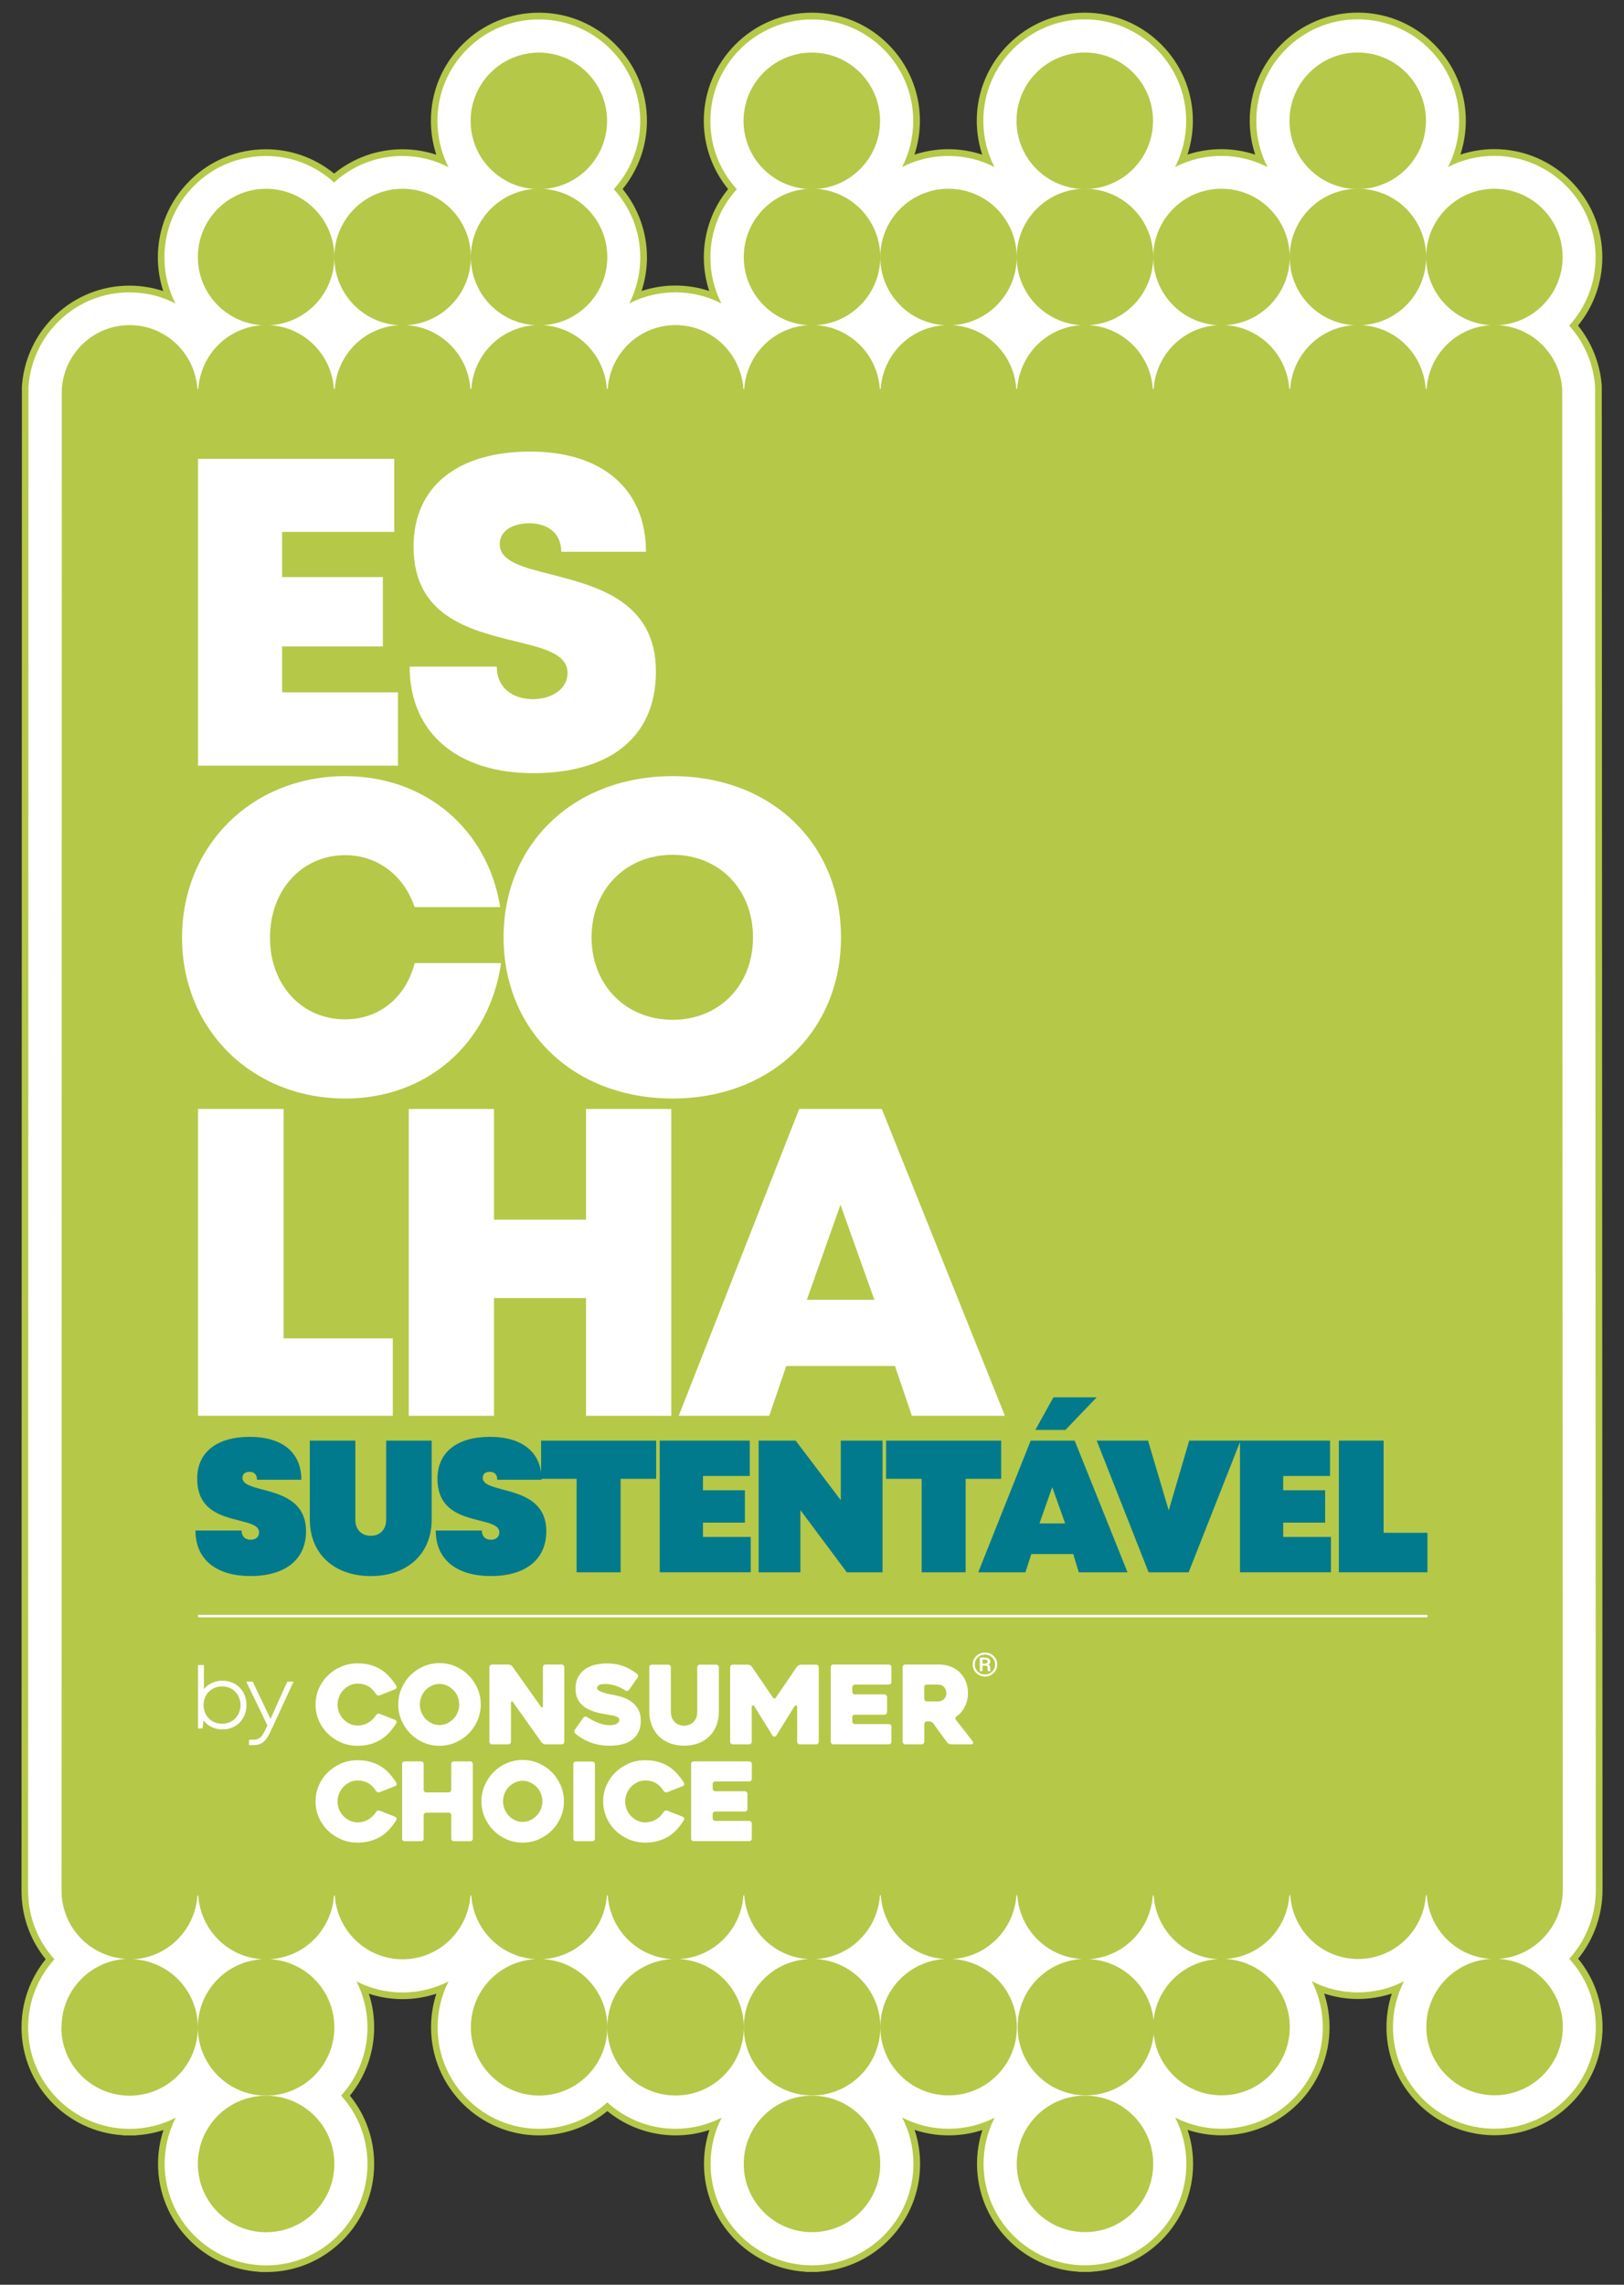 <svg xmlns="http://www.w3.org/2000/svg" id="LOGOS_PT_S_ANO_S_CLAIM" viewBox="0 0 640 900"><rect x="0" y="0" width="640" height="900" fill="#333333" stroke="none"/><defs><style>.cls-1{fill:#b6c848;}.cls-1,.cls-2,.cls-3{stroke-width:0px;}.cls-2{fill:#fff;}.cls-3{fill:#007a8c;}</style></defs><path class="cls-1" d="M104.88,895c11.38,0,22.08-4.44,30.12-12.49,8.03-8.04,12.45-18.73,12.45-30.11,0-9.86-3.38-19.32-9.56-26.89,6.18-7.58,9.56-17.04,9.56-26.9,0-4.57-.7-9.01-2.1-13.26,4.28,1.41,8.79,2.14,13.31,2.14,4.52,0,9.03-.73,13.31-2.14-1.39,4.25-2.1,8.68-2.1,13.25,0,23.48,19.11,42.57,42.59,42.57,9.86,0,19.32-3.39,26.89-9.58,7.59,6.19,17.05,9.57,26.88,9.57,4.6,0,9.06-.72,13.33-2.13-1.4,4.28-2.13,8.8-2.13,13.34,0,22.6,17.71,41.15,39.98,42.51v.08h5.23s0-.08,0-.08c22.27-1.36,39.97-19.91,39.96-42.52,0-4.54-.74-9.07-2.16-13.36,4.3,1.42,8.83,2.16,13.37,2.16,4.61,0,9.07-.71,13.34-2.12-1.4,4.27-2.13,8.79-2.12,13.32,0,22.6,17.7,41.15,39.97,42.51v.08h5.23s0-.08,0-.08c10.4-.63,20.08-4.98,27.5-12.41,8.03-8.05,12.46-18.74,12.45-30.11,0-4.54-.74-9.07-2.16-13.36,4.3,1.42,8.83,2.15,13.37,2.15,11.38,0,22.08-4.44,30.12-12.49,8.03-8.04,12.45-18.73,12.45-30.1,0-4.5-.72-9-2.11-13.26,4.28,1.41,8.8,2.14,13.33,2.14,4.53,0,9.05-.73,13.32-2.14-1.39,4.26-2.11,8.75-2.11,13.25,0,23.48,19.11,42.57,42.59,42.57,11.38,0,22.07-4.43,30.11-12.48,8.03-8.04,12.46-18.73,12.46-30.1,0-9.88-3.4-19.37-9.62-26.96,6.22-7.69,9.61-17.26,9.61-27.2l-.3-592.32c-.61-8.68-3.91-17.04-9.36-23.8,6.2-7.59,9.58-17.07,9.58-26.92,0-23.48-19.09-42.59-42.56-42.59-4.54,0-9.07.74-13.37,2.16,1.4-4.29,2.13-8.81,2.13-13.36,0-23.48-19.1-42.57-42.58-42.57-23.48,0-42.58,19.11-42.58,42.58,0,4.54.74,9.07,2.16,13.36-4.29-1.42-8.82-2.15-13.35-2.15-4.6,0-9.07.72-13.34,2.14,1.4-4.28,2.13-8.8,2.13-13.34,0-23.48-19.11-42.57-42.59-42.57-23.48,0-42.58,19.11-42.58,42.58,0,4.54.74,9.06,2.15,13.35-4.29-1.41-8.8-2.15-13.33-2.15-4.55,0-9.08.73-13.37,2.14,1.41-4.29,2.15-8.81,2.15-13.35,0-23.48-19.1-42.57-42.58-42.57-23.49,0-42.59,19.11-42.59,42.58,0,9.87,3.39,19.34,9.58,26.91-6.19,7.59-9.57,17.05-9.57,26.88,0,4.5.72,8.99,2.12,13.26-4.27-1.41-8.78-2.14-13.31-2.14-4.54,0-9.06.73-13.34,2.15,1.39-4.27,2.12-8.76,2.12-13.26,0-9.84-3.39-19.31-9.59-26.9,6.2-7.59,9.58-17.06,9.58-26.9,0-23.48-19.09-42.57-42.55-42.57-11.39,0-22.09,4.44-30.13,12.49-8.04,8.04-12.46,18.73-12.46,30.1,0,4.55.73,9.07,2.13,13.36-4.29-1.42-8.81-2.15-13.35-2.15-9.86,0-19.33,3.39-26.91,9.58-7.59-6.19-17.04-9.58-26.87-9.58-11.39,0-22.09,4.44-30.13,12.49-8.04,8.05-12.47,18.74-12.47,30.11,0,4.5.72,9,2.12,13.26-4.28-1.41-8.79-2.14-13.32-2.14-10.9,0-21.25,4.13-29.16,11.63-7.82,7.41-12.51,17.42-13.22,28.17l-.15,592.59c0,9.83,3.37,19.28,9.53,26.86-6.16,7.58-9.53,17.02-9.53,26.84,0,22.6,17.71,41.14,39.99,42.5v.08h5.23v-.08c3.68-.22,7.26-.91,10.71-2.05-1.4,4.28-2.13,8.8-2.13,13.34,0,22.6,17.71,41.15,39.98,42.51v.08h2.61Z"></path><path class="cls-2" d="M11.09,744.93c0,10.32,3.91,19.75,10.36,26.86-6.45,7.11-10.36,16.54-10.36,26.84,0,22.03,17.94,39.96,39.99,39.96v-13.07s0,13.07,0,13.07c6.54,0,12.72-1.58,18.18-4.39-2.86,5.56-4.37,11.77-4.37,18.2,0,22.04,17.94,39.97,39.98,39.97,0,0,0-4.15,0-7.78v7.78h0c10.68,0,20.72-4.16,28.26-11.72,7.54-7.55,11.69-17.59,11.68-28.26,0-10.05-3.68-19.52-10.4-26.89,6.72-7.37,10.4-16.85,10.4-26.9,0-6.51-1.56-12.66-4.33-18.11,5.56,2.86,11.76,4.38,18.15,4.38,6.4,0,12.59-1.52,18.15-4.37-2.77,5.44-4.33,11.6-4.32,18.1,0,22.03,17.94,39.96,39.98,39.96,10.05,0,19.52-3.69,26.89-10.41,7.1,6.46,16.54,10.41,26.88,10.41,6.55,0,12.73-1.59,18.19-4.39-2.86,5.57-4.37,11.77-4.37,18.21,0,22.04,17.94,39.97,39.98,39.97,0,0,0,0,0,0v-13.07s0,13.07,0,13.07h0c22.04,0,39.96-17.94,39.96-39.98,0-6.56-1.6-12.76-4.42-18.23,5.47,2.82,11.67,4.41,18.24,4.41,6.43,0,12.62-1.51,18.18-4.36-2.85,5.56-4.35,11.75-4.35,18.18,0,22.04,17.93,39.97,39.96,39.97,0,0,0,0,0,0v-13.07s0,13.07,0,13.07h0c10.68,0,20.71-4.16,28.26-11.72,7.54-7.55,11.69-17.59,11.69-28.26,0-6.56-1.59-12.75-4.41-18.22,5.59,2.87,11.83,4.4,18.23,4.4,10.68,0,20.72-4.16,28.27-11.72,7.54-7.55,11.69-17.58,11.69-28.25,0-6.51-1.56-12.66-4.33-18.11,5.56,2.86,11.76,4.38,18.15,4.38,6.4,0,12.59-1.51,18.15-4.37-2.77,5.44-4.32,11.59-4.32,18.09,0,22.03,17.94,39.96,39.98,39.96,10.68,0,20.71-4.16,28.26-11.72,7.54-7.55,11.69-17.58,11.69-28.25,0-10.36-3.95-19.83-10.45-26.95,6.74-7.48,10.45-17.12,10.45-27.21l-.29-592.11c-.64-9.22-4.39-17.57-10.2-24.01,6.48-7.12,10.41-16.58,10.41-26.91,0-22.04-17.92-39.97-39.94-39.97-6.55,0-12.74,1.59-18.21,4.39,2.85-5.57,4.36-11.77,4.36-18.21,0-22.03-17.93-39.96-39.96-39.96-22.04,0-39.97,17.93-39.96,39.97,0,6.56,1.59,12.76,4.41,18.23-5.47-2.81-11.66-4.4-18.22-4.4-6.55,0-12.73,1.58-18.19,4.39,2.85-5.57,4.36-11.77,4.36-18.21,0-22.03-17.94-39.96-39.98-39.96-22.04,0-39.97,17.93-39.96,39.97,0,6.56,1.59,12.75,4.4,18.22-5.46-2.81-11.64-4.39-18.19-4.39-6.44,0-12.65,1.52-18.22,4.38,2.8-5.46,4.39-11.65,4.38-18.19,0-22.03-17.93-39.96-39.96-39.96-22.05,0-39.98,17.93-39.98,39.97,0,10.06,3.69,19.54,10.42,26.91-6.47,7.11-10.41,16.54-10.41,26.88,0,6.5,1.56,12.66,4.34,18.11-5.56-2.86-11.75-4.38-18.14-4.38-6.4,0-12.61,1.52-18.17,4.38,2.77-5.45,4.33-11.61,4.33-18.11,0-10.35-3.95-19.79-10.43-26.9,6.47-7.11,10.42-16.55,10.42-26.9,0-22.03-17.92-39.96-39.94-39.96-10.69,0-20.73,4.16-28.28,11.72-7.54,7.55-11.7,17.58-11.7,28.25,0,6.44,1.51,12.64,4.36,18.21-5.46-2.8-11.64-4.39-18.19-4.39-10.05,0-19.53,3.69-26.9,10.42-7.1-6.47-16.53-10.42-26.87-10.42-10.69,0-20.73,4.16-28.29,11.72-7.55,7.55-11.71,17.59-11.7,28.26,0,6.5,1.56,12.66,4.34,18.11-5.56-2.86-11.76-4.38-18.16-4.38-10.23,0-19.94,3.88-27.36,10.91-7.34,6.96-11.74,16.35-12.41,26.44l-.14,592.42ZM104.88,879.31v.05-.05ZM104.88,879.52v.04-.04Z"></path><path class="cls-1" d="M400.6,47.59c0-14.83,12.06-26.89,26.89-26.9,14.86,0,26.9,12.06,26.91,26.89,0,14.88-12.04,26.89-26.9,26.9-14.83,0-26.89-12.01-26.9-26.89Z"></path><path class="cls-1" d="M293.03,47.61c0-14.83,12.04-26.89,26.9-26.9,14.85,0,26.89,12.06,26.89,26.89,0,14.88-12.04,26.89-26.89,26.9-14.86,0-26.91-12.01-26.91-26.89Z"></path><path class="cls-1" d="M508.18,47.58c0-14.83,12.05-26.89,26.89-26.9,14.87,0,26.89,12.06,26.89,26.89,0,14.88-12.01,26.89-26.89,26.9-14.84,0-26.89-12.01-26.9-26.89Z"></path><path class="cls-1" d="M24.17,798.63c0,14.84,12.07,26.89,26.92,26.89,14.85,0,26.88-12.06,26.88-26.9,0-14.38-11.27-26.1-25.45-26.84,13.58-.72,24.37-11.56,25.27-25.09h.35c.89,13.53,11.7,24.36,25.29,25.08-14.19.75-25.46,12.46-25.46,26.84,0,14.84,12.04,26.89,26.91,26.89,14.86,0,26.88-12.06,26.88-26.9,0-14.38-11.25-26.09-25.44-26.84,13.6-.72,24.38-11.56,25.29-25.09h.33c.93,14,12.49,25.12,26.72,25.12,14.23,0,25.79-11.12,26.72-25.13h.35c.9,13.53,11.71,24.36,25.29,25.08-14.18.75-25.46,12.46-25.46,26.84,0,14.84,12.06,26.89,26.91,26.89,14.85,0,26.87-12.06,26.86-26.9,0-14.38-11.25-26.09-25.43-26.84,13.55-.72,24.37-11.56,25.26-25.09h.36c.9,13.53,11.7,24.36,25.27,25.08-14.19.75-25.46,12.46-25.46,26.84,0,14.84,12.04,26.89,26.91,26.89,14.86,0,26.88-12.06,26.88-26.9,0-14.38-11.25-26.09-25.44-26.84,13.58-.72,24.38-11.56,25.28-25.09h.35c.9,13.53,11.72,24.36,25.28,25.08-14.18.75-25.47,12.46-25.46,26.84,0,14.84,12.06,26.89,26.91,26.89,14.86,0,26.89-12.06,26.89-26.9,0-14.38-11.26-26.09-25.45-26.84,13.59-.72,24.39-11.56,25.28-25.09h.36c.9,13.53,11.71,24.36,25.28,25.08-14.18.75-25.46,12.46-25.46,26.84,0,14.84,12.06,26.89,26.91,26.89,14.85,0,26.89-12.06,26.89-26.9,0-14.38-11.27-26.09-25.46-26.84,13.59-.72,24.38-11.56,25.27-25.09h.36c.91,13.58,11.8,24.45,25.44,25.09-14.12.82-25.31,12.5-25.31,26.83,0,14.84,12.04,26.89,26.89,26.89,13.89,0,25.31-10.55,26.73-24.06,1.42,13.51,12.85,24.06,26.76,24.06,14.86,0,26.88-12.06,26.88-26.9,0-14.38-11.25-26.09-25.44-26.84,13.58-.72,24.37-11.56,25.27-25.09h.35c.93,14,12.49,25.12,26.73,25.12,14.26,0,25.8-11.12,26.72-25.13h.35c.9,13.53,11.72,24.36,25.28,25.08-14.17.75-25.46,12.47-25.46,26.84,0,14.84,12.07,26.89,26.91,26.89,14.85,0,26.88-12.06,26.88-26.9,0-14.39-11.27-26.1-25.46-26.84,14.19-.77,25.46-12.83,25.46-27.33l-.25-591.1c-.89-13.48-11.62-24.32-25.15-25.09,14.13-.8,25.33-12.51,25.32-26.85,0-14.84-12.02-26.9-26.87-26.9-14.84,0-26.91,12.07-26.91,26.91,0,14.35,11.25,26.05,25.38,26.84-13.52.77-24.3,11.61-25.19,25.09h-.36c-.89-13.48-11.62-24.32-25.17-25.09,14.15-.8,25.35-12.5,25.34-26.85,0-14.84-12.02-26.9-26.89-26.9-14.84,0-26.89,12.07-26.89,26.91,0,14.35,11.23,26.05,25.36,26.84-13.52.77-24.27,11.61-25.17,25.09h-.35c-.9-13.48-11.64-24.32-25.18-25.09,14.15-.8,25.35-12.5,25.34-26.85,0-14.84-12.02-26.9-26.89-26.9-14.85,0-26.89,12.07-26.89,26.91,0,14.35,11.22,26.05,25.35,26.84-13.52.77-24.28,11.61-25.17,25.09h-.35c-.89-13.48-11.65-24.32-25.19-25.09,14.14-.8,25.36-12.5,25.36-26.85,0-14.84-12.04-26.9-26.91-26.9-14.83,0-26.89,12.07-26.89,26.91,0,14.35,11.24,26.05,25.36,26.84-13.51.77-24.27,11.61-25.16,25.09h-.36c-.89-13.48-11.64-24.32-25.16-25.09,14.12-.8,25.33-12.5,25.32-26.85,0-14.84-12.03-26.9-26.87-26.9-14.87,0-26.9,12.07-26.9,26.91,0,14.35,11.21,26.05,25.36,26.84-13.55.77-24.29,11.61-25.18,25.09h-.35c-.91-13.48-11.66-24.32-25.18-25.09,14.13-.8,25.35-12.5,25.35-26.85,0-14.84-12.04-26.9-26.89-26.9-14.86,0-26.9,12.07-26.9,26.91,0,14.35,11.22,26.05,25.36,26.84-13.55.77-24.28,11.61-25.16,25.09h-.35c-.95-13.99-12.49-25.13-26.73-25.13-14.26,0-25.8,11.15-26.72,25.14h-.35c-.9-13.48-11.66-24.32-25.16-25.09,14.1-.8,25.33-12.5,25.33-26.85,0-14.84-12.06-26.9-26.87-26.9-14.88,0-26.9,12.07-26.9,26.91,0,14.35,11.21,26.05,25.36,26.84-13.54.77-24.29,11.61-25.18,25.09h-.36c-.9-13.48-11.67-24.32-25.18-25.09,14.12-.8,25.36-12.5,25.36-26.85,0-14.84-12.07-26.9-26.91-26.9-14.85,0-26.89,12.07-26.89,26.91,0,14.35,11.22,26.05,25.35,26.84-13.54.77-24.27,11.61-25.17,25.09h-.35c-.91-13.48-11.66-24.32-25.17-25.09,14.12-.8,25.34-12.5,25.34-26.85,0-14.84-12.04-26.9-26.88-26.9-14.88,0-26.92,12.07-26.91,26.91,0,14.35,11.22,26.05,25.37,26.84-13.56.77-24.3,11.61-25.19,25.09h-.36c-.92-13.99-12.48-25.13-26.71-25.13-14.26,0-25.8,11.15-26.72,25.14l-.11,591.56c0,14.37,11.28,26.12,25.47,26.86-14.18.75-25.46,12.47-25.46,26.84ZM429.16,771.74c13.49-.79,24.25-11.6,25.13-25.08h.36c.9,13.53,11.7,24.37,25.28,25.08-13.25.7-23.95,10.95-25.32,24.01-1.37-13.11-12.14-23.39-25.46-24.01Z"></path><path class="cls-1" d="M320.01,825.52c14.86,0,26.89,12.01,26.89,26.86,0,14.85-12.03,26.91-26.89,26.91-14.85,0-26.91-12.05-26.91-26.9,0-14.85,12.05-26.87,26.9-26.87Z"></path><path class="cls-1" d="M185.47,47.62c0-14.83,12.03-26.89,26.9-26.9,14.81,0,26.87,12.06,26.87,26.89,0,14.88-12.05,26.89-26.86,26.9-14.88,0-26.91-12.01-26.91-26.89Z"></path><path class="cls-1" d="M427.59,825.5c14.85,0,26.88,12.01,26.88,26.86,0,14.85-12.03,26.91-26.88,26.91-14.85,0-26.89-12.05-26.9-26.9,0-14.85,12.04-26.87,26.89-26.87Z"></path><path class="cls-1" d="M104.88,825.54c14.86,0,26.88,12.01,26.88,26.86,0,14.85-12.01,26.91-26.88,26.91-14.86,0-26.91-12.05-26.91-26.9,0-14.85,12.04-26.87,26.9-26.87Z"></path><path class="cls-3" d="M77.05,602.9h18.15c0,2.3,1.41,3.63,3.56,3.63,1.93,0,3.33-1.04,3.33-2.89,0-2.74-3.48-3.56-7.78-4.67-7.11-1.78-16.6-4.08-16.6-16.52,0-10.3,7.63-16.45,20.67-16.45s20.38,6.3,20.38,16.89h-17.49c0-2-1.04-3.11-2.89-3.11s-2.82.89-2.82,2.37c0,2.52,3.48,3.41,7.85,4.59,7.34,1.93,17.19,4.52,17.19,16.45,0,11.11-8.15,17.64-21.86,17.64s-21.71-6.67-21.71-17.93Z"></path><path class="cls-3" d="M122.1,598.61v-31.12h17.93v31.19c0,3.71,2.37,6.3,6.08,6.3s6.08-2.59,6.08-6.3v-31.19h17.93v31.12c0,13.49-9.63,22.23-24.01,22.23s-24.01-8.74-24.01-22.23Z"></path><path class="cls-3" d="M171.74,602.9h18.15c0,2.3,1.41,3.63,3.56,3.63,1.93,0,3.33-1.04,3.33-2.89,0-2.74-3.48-3.56-7.78-4.67-7.11-1.78-16.6-4.08-16.6-16.52,0-10.3,7.63-16.45,20.67-16.45s20.38,6.3,20.38,16.89h-17.49c0-2-1.04-3.11-2.89-3.11s-2.82.89-2.82,2.37c0,2.52,3.48,3.41,7.85,4.59,7.34,1.93,17.19,4.52,17.19,16.45,0,11.11-8.15,17.64-21.86,17.64s-21.71-6.67-21.71-17.93Z"></path><path class="cls-3" d="M258.58,582.53h-14v36.83h-17.34v-36.83h-14v-15.04h45.35v15.04Z"></path><path class="cls-3" d="M295.85,605.42v13.93h-35.86v-51.87h35.49v13.93h-18.45v5.63h16.52v12.75h-16.52v5.63h18.82Z"></path><path class="cls-3" d="M347.8,567.49v51.87h-14.08l-18.3-24.52v24.52h-16.45v-51.87h14.6l17.78,23.47v-23.47h16.45Z"></path><path class="cls-3" d="M394.55,582.53h-14v36.83h-17.34v-36.83h-14.01v-15.04h45.35v15.04Z"></path><path class="cls-3" d="M422.94,612.17h-16.51l-2.32,7.19h-18.6l20.67-51.87h17.34l20.82,51.87h-19.19l-2.21-7.19ZM419.89,563.26h-11.86l7.11-12.82h17.04l-12.3,12.82ZM414.68,585.81l-5.03,14.28h10.11l-5.08-14.28Z"></path><path class="cls-3" d="M488.88,567.49l-20.45,51.87h-15.78l-20.45-51.87h20.23l8.15,27.49,8.08-27.49h20.23Z"></path><path class="cls-3" d="M524.52,605.42v13.93h-35.86v-51.87h35.49v13.93h-18.45v5.63h16.52v12.75h-16.52v5.63h18.82Z"></path><path class="cls-3" d="M562.53,603.79v15.56h-34.9v-51.87h17.64v36.31h17.26Z"></path><path class="cls-2" d="M156.83,272.73v28.88h-78.8v-120.87h77.34v28.78h-44.19v17.8h39.7v27.31h-39.7v18.1h45.65Z"></path><path class="cls-2" d="M161.42,262.58h34.35c0,8.63,6.66,12.84,14.25,12.84,6.97,0,13.64-3.71,13.64-10.31,0-7.58-9.41-9.78-20.91-12.57-17.47-4.34-39.77-9.7-39.77-37.21,0-23.8,17.49-37.44,45.99-37.44s45.6,14.88,45.6,39.47h-33.39c0-7.64-5.7-11.23-12.6-11.23-5.93,0-11.63,2.57-11.63,8.21,0,6.87,9.11,9.14,20.49,12,17.79,4.59,41.05,10.53,41.05,38.13s-20.29,40.1-48.35,40.1c-29.58,0-48.7-15.64-48.7-41.99Z"></path><path class="cls-2" d="M136,432.72c-36.79,0-64.26-27.23-64.26-63.39s27.48-63.59,64.26-63.59c31.68,0,56.21,20.91,61.12,51.56h-33.74c-4.15-12.4-14.59-20.44-27.31-20.44-17.12,0-29.67,13.76-29.67,32.48s12.55,32.21,29.67,32.21c13.41,0,23.96-8.74,27.34-22.17h34.06c-4.59,31.78-29.28,53.36-61.47,53.36h0Z"></path><path class="cls-2" d="M265.04,432.72c-38.86,0-66.58-26.55-66.58-63.49s27.73-63.49,66.58-63.49,66.38,26.45,66.38,63.49-27.63,63.49-66.38,63.49h0ZM265.04,401.73c18.4,0,31.71-13.59,31.71-32.5s-13.32-32.51-31.71-32.51-31.91,13.69-31.91,32.5,13.51,32.5,31.91,32.5h0Z"></path><path class="cls-2" d="M154.79,527.21v30.49h-76.76v-120.87h33.74v90.38h43.02Z"></path><path class="cls-2" d="M264.54,436.84v120.87h-33.59v-46.4h-36.27v46.4h-33.59v-120.87h33.59v43.61h36.27v-43.61h33.59Z"></path><path class="cls-2" d="M352.69,538.08h-42.84l-6.69,19.63h-35.68l47.48-120.87h32.55l48.52,120.87h-36.67l-6.66-19.63ZM331.21,474.56l-13.24,37.45h26.61l-13.36-37.45Z"></path><rect class="cls-2" x="78.04" y="636.12" width="484.49" height=".97"></rect><path class="cls-2" d="M156.18,678.8c-.83,1.34-1.75,2.56-2.75,3.66-1,1.1-2.13,2.03-3.37,2.8-1.25.77-2.63,1.37-4.14,1.79-1.52.43-3.19.64-5.03.64-2.29,0-4.44-.43-6.44-1.29-2-.86-3.76-2.02-5.26-3.48-1.5-1.46-2.68-3.18-3.54-5.15-.86-1.98-1.29-4.08-1.29-6.31s.43-4.34,1.29-6.31c.86-1.98,2.04-3.69,3.54-5.15,1.5-1.46,3.26-2.62,5.26-3.48,2-.86,4.15-1.29,6.44-1.29,1.89,0,3.59.21,5.11.64,1.52.43,2.89,1.03,4.12,1.8,1.23.77,2.34,1.71,3.33,2.81.99,1.1,1.9,2.31,2.73,3.63.14.23.17.47.09.73-.09.26-.26.44-.52.56l-6.1,2.41c-.29.11-.57.11-.86,0-.29-.11-.5-.29-.64-.52-.83-1.32-1.83-2.33-3.01-3.03-1.17-.7-2.59-1.05-4.25-1.05-1.09,0-2.11.23-3.07.69-.96.46-1.8,1.07-2.51,1.83-.72.76-1.27,1.64-1.68,2.65-.4,1.01-.6,2.04-.6,3.1s.2,2.13.6,3.12c.4.99.96,1.86,1.68,2.61.72.75,1.55,1.35,2.51,1.81.96.46,1.98.69,3.07.69,1.57,0,3-.38,4.27-1.14,1.27-.76,2.28-1.74,3.03-2.94.14-.23.35-.4.62-.52.27-.11.55-.11.84,0l6.1,2.41c.26.11.43.29.52.54.09.24.06.49-.09.75Z"></path><path class="cls-2" d="M156.95,671.41c0-2.23.43-4.34,1.29-6.31.86-1.98,2.02-3.7,3.48-5.18,1.46-1.47,3.18-2.64,5.15-3.5,1.98-.86,4.08-1.29,6.31-1.29s4.34.43,6.31,1.29c1.98.86,3.7,2.03,5.18,3.5,1.47,1.48,2.64,3.2,3.5,5.18.86,1.98,1.29,4.08,1.29,6.31s-.43,4.34-1.29,6.31c-.86,1.98-2.03,3.7-3.5,5.18-1.48,1.47-3.2,2.64-5.18,3.5-1.98.86-4.08,1.29-6.31,1.29s-4.34-.43-6.31-1.29c-1.98-.86-3.69-2.03-5.15-3.5-1.46-1.47-2.62-3.2-3.48-5.18-.86-1.98-1.29-4.08-1.29-6.31ZM165.46,671.41c0,1.09.2,2.12.6,3.09.4.97.95,1.83,1.65,2.58.7.74,1.52,1.34,2.47,1.78.94.44,1.95.67,3.01.67s2.06-.22,3.01-.67c.94-.44,1.77-1.04,2.49-1.78.72-.74,1.27-1.6,1.68-2.58.4-.97.6-2,.6-3.09s-.2-2.08-.6-3.07c-.4-.99-.96-1.85-1.68-2.58-.72-.73-1.55-1.32-2.49-1.76-.94-.44-1.95-.67-3.01-.67s-2.06.22-3.01.67c-.94.44-1.77,1.03-2.47,1.76-.7.73-1.25,1.59-1.65,2.58-.4.99-.6,2.01-.6,3.07Z"></path><path class="cls-2" d="M222.37,656.72v29.38c0,.29-.1.53-.3.73-.2.2-.44.3-.73.3h-6.34c-.29,0-.59-.09-.9-.26-.31-.17-.56-.37-.73-.6l-11.19-15.76c-.17-.23-.35-.32-.54-.28-.19.04-.28.21-.28.49v15.38c0,.29-.1.53-.3.73-.2.2-.45.3-.73.3h-6.43c-.29,0-.53-.1-.73-.3-.2-.2-.3-.44-.3-.73v-29.38c0-.29.1-.53.3-.73.2-.2.44-.3.73-.3h6.44c.29,0,.59.08.9.24.31.16.56.35.73.58l11.17,15.76c.17.23.35.33.54.3.19-.03.28-.19.28-.47v-15.38c0-.29.1-.53.3-.73.2-.2.44-.3.73-.3h6.36c.29,0,.53.1.73.3.2.2.3.44.3.73Z"></path><path class="cls-2" d="M231.3,676.35c1.55,1,3.08,1.79,4.6,2.36,1.52.57,2.93.86,4.25.86s2.22-.18,2.88-.54c.66-.36.99-.89.99-1.61,0-.37-.14-.67-.43-.88-.29-.21-.67-.39-1.14-.54-.47-.14-1.02-.26-1.65-.34-.63-.09-1.27-.2-1.93-.34-.63-.11-1.37-.25-2.21-.41-.84-.16-1.71-.39-2.6-.69-.89-.3-1.77-.68-2.64-1.14-.87-.46-1.65-1.04-2.34-1.76-.69-.72-1.24-1.57-1.65-2.56-.42-.99-.62-2.15-.62-3.5,0-1.98.39-3.61,1.16-4.9.77-1.29,1.75-2.31,2.94-3.07,1.19-.76,2.51-1.29,3.97-1.59,1.46-.3,2.88-.45,4.25-.45,2.41,0,4.56.35,6.46,1.05,1.9.7,3.73,1.73,5.48,3.07.23.2.36.44.39.73.03.29-.04.54-.21.77l-3.35,4.77c-.17.23-.4.37-.69.43-.29.06-.54,0-.77-.17-1.46-.92-2.82-1.57-4.08-1.95-1.26-.39-2.42-.58-3.48-.58-.32,0-.68,0-1.1.02-.42.01-.81.07-1.18.17-.37.1-.68.26-.92.49-.24.23-.37.54-.37.94s.3.76.9,1.07c.6.32,1.29.59,2.06.82.77.23,1.52.41,2.23.54.72.13,1.17.21,1.37.24,1.03.2,2.16.49,3.39.88,1.23.39,2.38.96,3.46,1.72,1.07.76,1.98,1.75,2.71,2.96.73,1.22,1.1,2.74,1.1,4.57,0,1.72-.3,3.2-.9,4.45-.6,1.25-1.44,2.27-2.51,3.07-1.07.8-2.36,1.4-3.87,1.78-1.5.39-3.17.58-5,.58-1.49,0-2.88-.12-4.17-.37-1.29-.24-2.49-.58-3.61-1.01-1.12-.43-2.15-.94-3.11-1.52-.96-.59-1.84-1.21-2.64-1.87-.23-.17-.36-.41-.39-.71-.03-.3.04-.56.21-.79l3.31-4.77c.17-.23.4-.37.69-.43.29-.06.54-.01.77.13Z"></path><path class="cls-2" d="M255.87,656.77c0-.29.1-.53.3-.73.2-.2.44-.3.73-.3h6.45c.28,0,.53.1.73.3.2.2.3.44.3.73v17.39c0,1.12.18,2.04.54,2.77.36.73.81,1.3,1.34,1.72.53.42,1.1.71,1.7.88.6.17,1.15.26,1.64.26s1.03-.09,1.64-.26c.6-.17,1.16-.46,1.68-.88.52-.41.96-.99,1.32-1.72.36-.73.54-1.65.54-2.77v-17.39c0-.29.1-.53.3-.73.2-.2.44-.3.73-.3h6.45c.28,0,.53.1.73.3.2.2.3.44.3.73v17.39c0,2.03-.32,3.88-.96,5.54-.64,1.66-1.56,3.08-2.77,4.25-1.2,1.17-2.64,2.08-4.33,2.73-1.69.64-3.56.97-5.62.97s-3.93-.32-5.62-.97c-1.69-.64-3.13-1.55-4.33-2.73-1.2-1.17-2.13-2.59-2.79-4.25-.66-1.66-.99-3.51-.99-5.54v-17.39Z"></path><path class="cls-2" d="M322.67,656.77v29.33c0,.29-.1.53-.3.73-.2.2-.44.3-.73.3h-6.45c-.29,0-.53-.1-.73-.3-.2-.2-.3-.44-.3-.73v-13.83c0-.29-.13-.44-.39-.47-.26-.03-.47.07-.65.3l-7.23,11.64c-.14.23-.37.34-.69.34s-.56-.11-.73-.34l-7.23-11.64c-.14-.23-.34-.33-.6-.3-.26.03-.39.19-.39.47v13.83c0,.29-.1.53-.3.73-.2.2-.44.3-.73.3h-6.45c-.29,0-.53-.1-.73-.3-.2-.2-.3-.44-.3-.73v-29.33c0-.29.1-.53.3-.73.2-.2.44-.3.73-.3h5.98c.28,0,.58.09.9.26.31.17.54.37.68.6l8.27,12.11c.17.23.37.34.6.34s.42-.11.56-.34l8.27-12.11c.17-.23.41-.43.73-.6.31-.17.61-.26.9-.26h5.98c.28,0,.53.1.73.3.2.2.3.44.3.73Z"></path><path class="cls-2" d="M335.88,664.62v1.8c0,.29.1.53.3.73.2.2.44.3.73.3h11.64c.29,0,.53.1.73.3.2.2.3.44.3.73v5.93c0,.29-.1.53-.3.73-.2.2-.44.3-.73.3h-11.64c-.29,0-.53.1-.73.3-.2.2-.3.44-.3.73v1.63c0,.29.1.53.3.73.2.2.44.3.73.3h13.36c.29,0,.53.1.73.3.2.2.3.44.3.73v5.93c0,.29-.1.53-.3.73-.2.2-.44.3-.73.3h-21.86c-.29,0-.53-.1-.73-.3-.2-.2-.3-.44-.3-.73v-29.38c0-.29.1-.53.3-.73.2-.2.44-.3.73-.3h21.86c.29,0,.53.1.73.3.2.2.3.44.3.73v5.84c0,.29-.1.53-.3.73-.2.2-.44.3-.73.3h-13.36c-.29,0-.53.1-.73.3-.2.2-.3.44-.3.73Z"></path><path class="cls-2" d="M363.19,687.13h-6.43c-.29,0-.53-.1-.73-.3-.2-.2-.3-.44-.3-.73v-29.38c0-.29.1-.53.3-.73.2-.2.44-.3.73-.3h13.36c1.66,0,3.19.28,4.6.84,1.4.56,2.6,1.34,3.59,2.34.99,1,1.76,2.19,2.32,3.56.56,1.37.84,2.89.84,4.55,0,.92-.11,1.83-.32,2.73-.21.9-.52,1.75-.92,2.56-.4.8-.87,1.52-1.42,2.17-.54.64-1.16,1.18-1.85,1.61-.23.17-.38.38-.45.62-.07.24-.02.48.15.71,1.09,1.43,2.23,2.91,3.44,4.42,1.2,1.52,2.28,2.91,3.22,4.17.17.23.21.48.13.75-.09.27-.27.41-.56.41h-7.99c-.29,0-.59-.08-.92-.24-.33-.16-.58-.35-.75-.58-.91-1.2-1.82-2.42-2.71-3.65-.9-1.23-1.79-2.48-2.67-3.74-.17-.23-.41-.42-.73-.58-.31-.16-.61-.24-.9-.24h-.94c-.29,0-.53.1-.73.3-.2.2-.3.44-.3.73v6.96c0,.29-.1.53-.3.73-.2.2-.45.3-.73.3ZM365.25,670.21h4.53c.34,0,.7-.06,1.07-.19.37-.13.71-.33,1.03-.6.31-.27.57-.61.77-1.01.2-.4.3-.87.3-1.42,0-.29-.05-.62-.15-1.01-.1-.39-.27-.76-.51-1.12-.24-.36-.57-.66-.98-.9-.41-.24-.92-.37-1.52-.37h-4.53c-.28,0-.53.1-.73.3-.2.2-.3.44-.3.73v4.55c0,.29.1.53.3.73.2.2.44.3.73.3Z"></path><path class="cls-2" d="M156.18,716.95c-.83,1.34-1.75,2.56-2.75,3.66-1,1.1-2.13,2.03-3.37,2.8-1.25.77-2.63,1.37-4.14,1.79-1.52.43-3.19.64-5.03.64-2.29,0-4.44-.43-6.44-1.29-2-.86-3.76-2.02-5.26-3.48-1.5-1.46-2.68-3.18-3.54-5.15-.86-1.98-1.29-4.08-1.29-6.31s.43-4.34,1.29-6.31c.86-1.98,2.04-3.69,3.54-5.15,1.5-1.46,3.26-2.62,5.26-3.48,2-.86,4.15-1.29,6.44-1.29,1.89,0,3.59.21,5.11.64,1.52.43,2.89,1.03,4.12,1.8,1.23.77,2.34,1.71,3.33,2.81.99,1.1,1.9,2.31,2.73,3.63.14.23.17.47.09.73-.09.26-.26.44-.52.56l-6.1,2.41c-.29.11-.57.11-.86,0-.29-.11-.5-.29-.64-.52-.83-1.32-1.83-2.33-3.01-3.03-1.17-.7-2.59-1.05-4.25-1.05-1.09,0-2.11.23-3.07.69-.96.46-1.8,1.07-2.51,1.83-.72.76-1.27,1.64-1.68,2.65-.4,1.01-.6,2.04-.6,3.1s.2,2.13.6,3.12c.4.99.96,1.86,1.68,2.61.72.75,1.55,1.35,2.51,1.81.96.46,1.98.69,3.07.69,1.57,0,3-.38,4.27-1.14,1.27-.76,2.28-1.74,3.03-2.94.14-.23.35-.4.62-.52.27-.11.55-.11.84,0l6.1,2.41c.26.11.43.29.52.54.09.24.06.49-.09.75Z"></path><path class="cls-2" d="M269.53,716.95c-.83,1.34-1.75,2.56-2.75,3.66-1,1.1-2.13,2.03-3.37,2.8-1.25.77-2.63,1.37-4.14,1.79-1.52.43-3.19.64-5.03.64-2.29,0-4.44-.43-6.44-1.29-2-.86-3.76-2.02-5.26-3.48-1.5-1.46-2.68-3.18-3.54-5.15-.86-1.98-1.29-4.08-1.29-6.31s.43-4.34,1.29-6.31c.86-1.98,2.04-3.69,3.54-5.15,1.5-1.46,3.26-2.62,5.26-3.48,2-.86,4.15-1.29,6.44-1.29,1.89,0,3.59.21,5.11.64,1.52.43,2.89,1.03,4.12,1.8,1.23.77,2.34,1.71,3.33,2.81.99,1.1,1.9,2.31,2.73,3.63.14.23.17.47.09.73-.09.26-.26.44-.52.56l-6.1,2.41c-.29.11-.57.11-.86,0-.29-.11-.5-.29-.64-.52-.83-1.32-1.83-2.33-3.01-3.03-1.17-.7-2.59-1.05-4.25-1.05-1.09,0-2.11.23-3.07.69-.96.46-1.8,1.07-2.51,1.83-.72.76-1.27,1.64-1.68,2.65-.4,1.01-.6,2.04-.6,3.1s.2,2.13.6,3.12c.4.99.96,1.86,1.68,2.61.72.75,1.55,1.35,2.51,1.81.96.46,1.98.69,3.07.69,1.57,0,3-.38,4.27-1.14,1.27-.76,2.28-1.74,3.03-2.94.14-.23.35-.4.62-.52.27-.11.55-.11.84,0l6.1,2.41c.26.11.43.29.52.54.09.24.06.49-.09.75Z"></path><path class="cls-2" d="M186.33,694.87v29.38c0,.29-.1.53-.3.73-.2.2-.44.3-.73.3h-6.44c-.32,0-.57-.1-.75-.3-.19-.2-.28-.44-.28-.73v-9.19c0-.29-.1-.53-.3-.73-.2-.2-.44-.3-.73-.3h-8.81c-.31,0-.56.1-.75.3-.19.2-.28.44-.28.73v9.19c0,.29-.1.53-.3.73-.2.2-.45.3-.73.3h-6.43c-.32,0-.57-.1-.76-.3-.19-.2-.28-.44-.28-.73v-29.38c0-.29.09-.53.28-.73.19-.2.44-.3.76-.3h6.43c.29,0,.53.1.73.3.2.2.3.44.3.73v10.14c0,.29.09.53.28.73.19.2.43.3.75.3h8.81c.29,0,.53-.1.73-.3.2-.2.3-.44.3-.73v-10.14c0-.29.09-.53.28-.73.19-.2.44-.3.75-.3h6.44c.29,0,.53.1.73.3.2.2.3.44.3.73Z"></path><path class="cls-2" d="M189.73,709.56c0-2.23.43-4.34,1.29-6.31.86-1.98,2.02-3.7,3.48-5.18,1.46-1.47,3.18-2.64,5.15-3.5,1.98-.86,4.08-1.29,6.31-1.29s4.34.43,6.31,1.29c1.98.86,3.7,2.03,5.18,3.5,1.47,1.48,2.64,3.2,3.5,5.18.86,1.98,1.29,4.08,1.29,6.31s-.43,4.34-1.29,6.31c-.86,1.98-2.03,3.7-3.5,5.18-1.48,1.47-3.2,2.64-5.18,3.5-1.98.86-4.08,1.29-6.31,1.29s-4.34-.43-6.31-1.29c-1.98-.86-3.69-2.03-5.15-3.5-1.46-1.47-2.62-3.2-3.48-5.18-.86-1.98-1.29-4.08-1.29-6.31ZM198.24,709.56c0,1.09.2,2.12.6,3.09.4.97.95,1.83,1.65,2.58.7.74,1.52,1.34,2.47,1.78.94.44,1.95.67,3.01.67s2.06-.22,3.01-.67c.94-.44,1.77-1.04,2.49-1.78.72-.74,1.27-1.6,1.68-2.58.4-.97.6-2,.6-3.09s-.2-2.08-.6-3.07c-.4-.99-.96-1.85-1.68-2.58-.72-.73-1.55-1.32-2.49-1.76-.94-.44-1.95-.67-3.01-.67s-2.06.22-3.01.67c-.94.44-1.77,1.03-2.47,1.76-.7.73-1.25,1.59-1.65,2.58-.4.99-.6,2.01-.6,3.07Z"></path><path class="cls-2" d="M233.42,725.28h-6.45c-.31,0-.56-.1-.75-.3-.19-.2-.28-.44-.28-.73v-29.33c0-.29.09-.53.28-.73.19-.2.43-.3.75-.3h6.45c.28,0,.53.1.73.3.2.2.3.44.3.73v29.33c0,.29-.1.53-.3.73-.2.2-.44.3-.73.3Z"></path><path class="cls-2" d="M280.86,702.77v1.8c0,.29.1.53.3.73.2.2.44.3.73.3h11.64c.29,0,.53.1.73.3.2.2.3.44.3.73v5.93c0,.29-.1.53-.3.73-.2.2-.44.3-.73.3h-11.64c-.29,0-.53.1-.73.3-.2.2-.3.44-.3.73v1.63c0,.29.1.53.3.73.2.2.44.3.73.3h13.36c.29,0,.53.1.73.3.2.2.3.44.3.73v5.93c0,.29-.1.53-.3.73-.2.2-.44.3-.73.3h-21.86c-.29,0-.53-.1-.73-.3-.2-.2-.3-.44-.3-.73v-29.38c0-.29.1-.53.3-.73.2-.2.44-.3.73-.3h21.86c.29,0,.53.1.73.3.2.2.3.44.3.73v5.84c0,.29-.1.53-.3.73-.2.2-.44.3-.73.3h-13.36c-.29,0-.53.1-.73.3-.2.2-.3.44-.3.73Z"></path><path class="cls-2" d="M383.33,655.68c0-1.32.47-2.44,1.41-3.34.94-.91,2.08-1.36,3.42-1.36s2.48.45,3.42,1.36c.94.91,1.41,2.02,1.41,3.34s-.47,2.44-1.41,3.35c-.94.91-2.08,1.37-3.41,1.37s-2.48-.46-3.42-1.37c-.94-.91-1.41-2.03-1.41-3.35ZM384.16,655.68c0,1.11.39,2.04,1.17,2.8.78.76,1.72,1.14,2.83,1.14s2.05-.38,2.82-1.14c.78-.76,1.17-1.69,1.17-2.8s-.39-2.03-1.17-2.79c-.78-.75-1.72-1.13-2.82-1.13s-2.06.38-2.83,1.13c-.77.75-1.16,1.68-1.16,2.79ZM387.18,656.16v2.12h-1.03v-5.35h1.91c.68,0,1.22.14,1.62.43.39.29.59.7.59,1.23,0,.24-.06.44-.19.62-.12.18-.3.33-.54.45.25.13.43.31.54.54.11.23.17.51.17.82v.35c0,.17,0,.33.02.46.02.14.05.25.09.34v.1h-1.05c-.04-.09-.07-.22-.07-.39,0-.17-.01-.34-.01-.52v-.34c0-.3-.08-.52-.23-.66-.15-.14-.4-.21-.74-.21h-1.07ZM387.18,655.32h.87c.34,0,.62-.06.85-.19.23-.13.35-.31.35-.54,0-.3-.09-.51-.27-.64-.18-.12-.48-.18-.92-.18h-.88v1.55Z"></path><path class="cls-2" d="M87.67,662.05c5.53,0,9.46,4.11,9.46,9.6s-3.93,9.6-9.46,9.6c-3.12,0-5.78-1.35-7.48-3.54l-.34,3.15h-1.82v-24.98h2.32v9.49c1.71-2.06,4.3-3.32,7.32-3.32h0ZM94.77,671.66c0-4.24-3.06-7.35-7.26-7.35s-7.29,3.16-7.29,7.35,3.12,7.35,7.29,7.35,7.26-3.12,7.26-7.35Z"></path><path class="cls-2" d="M115.68,662.44l-8.98,19.46c-1.92,4.19-3.62,5.52-6.93,5.52h-1.64v-2.11h1.45c2.49,0,3.48-.76,5-3.94l.81-1.69-8.33-17.25h2.53l7.01,14.67,6.61-14.67h2.47Z"></path></svg>